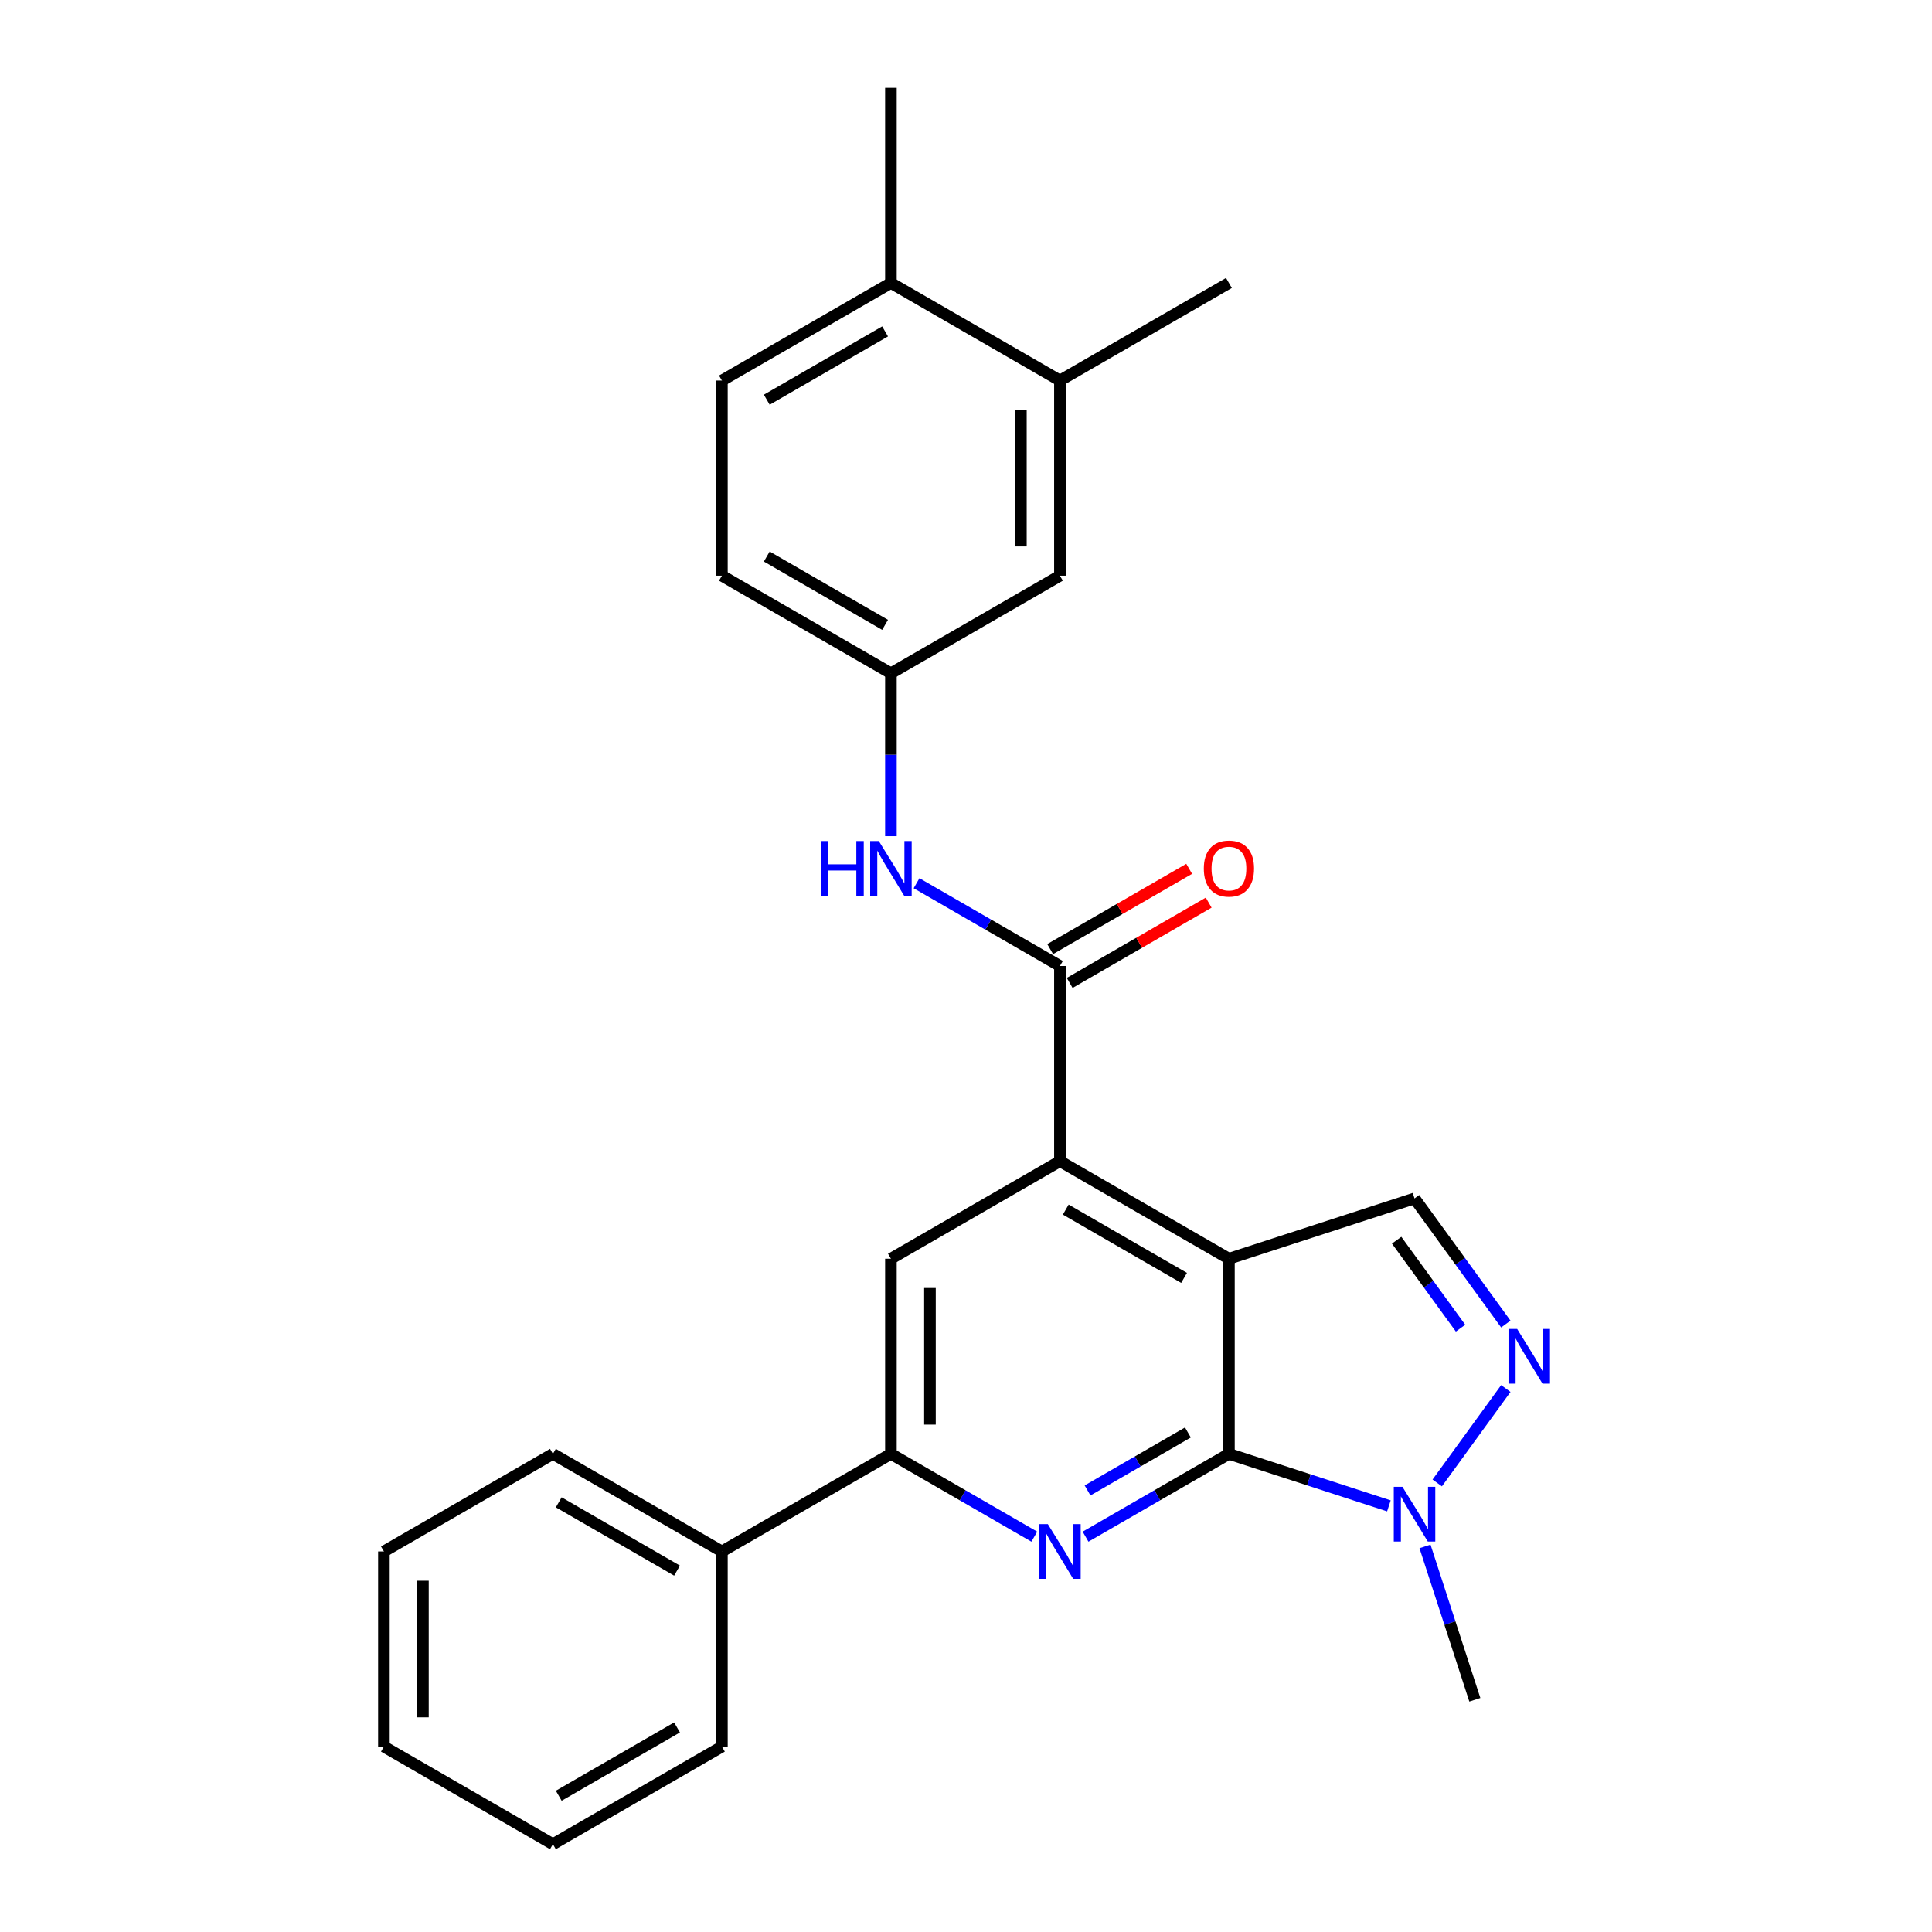 <?xml version='1.0' encoding='iso-8859-1'?>
<svg version='1.1' baseProfile='full'
              xmlns='http://www.w3.org/2000/svg'
                      xmlns:rdkit='http://www.rdkit.org/xml'
                      xmlns:xlink='http://www.w3.org/1999/xlink'
                  xml:space='preserve'
width='1000px' height='1000px' viewBox='0 0 1000 1000'>
<!-- END OF HEADER -->
<rect style='opacity:1.0;fill:#FFFFFF;stroke:none' width='1000' height='1000' x='0' y='0'> </rect>
<path class='bond-0' d='M 636.092,651.515 L 636.092,752.525' style='fill:none;fill-rule:evenodd;stroke:#000000;stroke-width:6px;stroke-linecap:butt;stroke-linejoin:miter;stroke-opacity:1' />
<path class='bond-2' d='M 636.092,651.515 L 548.615,601.01' style='fill:none;fill-rule:evenodd;stroke:#000000;stroke-width:6px;stroke-linecap:butt;stroke-linejoin:miter;stroke-opacity:1' />
<path class='bond-2' d='M 612.87,661.435 L 551.635,626.081' style='fill:none;fill-rule:evenodd;stroke:#000000;stroke-width:6px;stroke-linecap:butt;stroke-linejoin:miter;stroke-opacity:1' />
<path class='bond-6' d='M 636.092,651.515 L 732.158,620.301' style='fill:none;fill-rule:evenodd;stroke:#000000;stroke-width:6px;stroke-linecap:butt;stroke-linejoin:miter;stroke-opacity:1' />
<path class='bond-1' d='M 636.092,752.525 L 598.986,773.948' style='fill:none;fill-rule:evenodd;stroke:#000000;stroke-width:6px;stroke-linecap:butt;stroke-linejoin:miter;stroke-opacity:1' />
<path class='bond-1' d='M 598.986,773.948 L 561.88,795.372' style='fill:none;fill-rule:evenodd;stroke:#0000FF;stroke-width:6px;stroke-linecap:butt;stroke-linejoin:miter;stroke-opacity:1' />
<path class='bond-1' d='M 614.859,741.457 L 588.885,756.453' style='fill:none;fill-rule:evenodd;stroke:#000000;stroke-width:6px;stroke-linecap:butt;stroke-linejoin:miter;stroke-opacity:1' />
<path class='bond-1' d='M 588.885,756.453 L 562.911,771.449' style='fill:none;fill-rule:evenodd;stroke:#0000FF;stroke-width:6px;stroke-linecap:butt;stroke-linejoin:miter;stroke-opacity:1' />
<path class='bond-4' d='M 636.092,752.525 L 677.493,765.977' style='fill:none;fill-rule:evenodd;stroke:#000000;stroke-width:6px;stroke-linecap:butt;stroke-linejoin:miter;stroke-opacity:1' />
<path class='bond-4' d='M 677.493,765.977 L 718.893,779.429' style='fill:none;fill-rule:evenodd;stroke:#0000FF;stroke-width:6px;stroke-linecap:butt;stroke-linejoin:miter;stroke-opacity:1' />
<path class='bond-27' d='M 535.35,795.372 L 498.244,773.948' style='fill:none;fill-rule:evenodd;stroke:#0000FF;stroke-width:6px;stroke-linecap:butt;stroke-linejoin:miter;stroke-opacity:1' />
<path class='bond-27' d='M 498.244,773.948 L 461.138,752.525' style='fill:none;fill-rule:evenodd;stroke:#000000;stroke-width:6px;stroke-linecap:butt;stroke-linejoin:miter;stroke-opacity:1' />
<path class='bond-5' d='M 548.615,601.01 L 548.615,500' style='fill:none;fill-rule:evenodd;stroke:#000000;stroke-width:6px;stroke-linecap:butt;stroke-linejoin:miter;stroke-opacity:1' />
<path class='bond-8' d='M 548.615,601.01 L 461.138,651.515' style='fill:none;fill-rule:evenodd;stroke:#000000;stroke-width:6px;stroke-linecap:butt;stroke-linejoin:miter;stroke-opacity:1' />
<path class='bond-3' d='M 779.408,685.335 L 755.783,652.818' style='fill:none;fill-rule:evenodd;stroke:#0000FF;stroke-width:6px;stroke-linecap:butt;stroke-linejoin:miter;stroke-opacity:1' />
<path class='bond-3' d='M 755.783,652.818 L 732.158,620.301' style='fill:none;fill-rule:evenodd;stroke:#000000;stroke-width:6px;stroke-linecap:butt;stroke-linejoin:miter;stroke-opacity:1' />
<path class='bond-3' d='M 755.977,687.454 L 739.44,664.693' style='fill:none;fill-rule:evenodd;stroke:#0000FF;stroke-width:6px;stroke-linecap:butt;stroke-linejoin:miter;stroke-opacity:1' />
<path class='bond-3' d='M 739.44,664.693 L 722.902,641.931' style='fill:none;fill-rule:evenodd;stroke:#000000;stroke-width:6px;stroke-linecap:butt;stroke-linejoin:miter;stroke-opacity:1' />
<path class='bond-26' d='M 779.408,718.705 L 743.906,767.569' style='fill:none;fill-rule:evenodd;stroke:#0000FF;stroke-width:6px;stroke-linecap:butt;stroke-linejoin:miter;stroke-opacity:1' />
<path class='bond-18' d='M 737.58,800.424 L 750.476,840.115' style='fill:none;fill-rule:evenodd;stroke:#0000FF;stroke-width:6px;stroke-linecap:butt;stroke-linejoin:miter;stroke-opacity:1' />
<path class='bond-18' d='M 750.476,840.115 L 763.372,879.805' style='fill:none;fill-rule:evenodd;stroke:#000000;stroke-width:6px;stroke-linecap:butt;stroke-linejoin:miter;stroke-opacity:1' />
<path class='bond-9' d='M 548.615,500 L 511.509,478.577' style='fill:none;fill-rule:evenodd;stroke:#000000;stroke-width:6px;stroke-linecap:butt;stroke-linejoin:miter;stroke-opacity:1' />
<path class='bond-9' d='M 511.509,478.577 L 474.403,457.154' style='fill:none;fill-rule:evenodd;stroke:#0000FF;stroke-width:6px;stroke-linecap:butt;stroke-linejoin:miter;stroke-opacity:1' />
<path class='bond-12' d='M 553.665,508.748 L 589.641,487.977' style='fill:none;fill-rule:evenodd;stroke:#000000;stroke-width:6px;stroke-linecap:butt;stroke-linejoin:miter;stroke-opacity:1' />
<path class='bond-12' d='M 589.641,487.977 L 625.617,467.206' style='fill:none;fill-rule:evenodd;stroke:#FF0000;stroke-width:6px;stroke-linecap:butt;stroke-linejoin:miter;stroke-opacity:1' />
<path class='bond-12' d='M 543.564,491.252 L 579.54,470.481' style='fill:none;fill-rule:evenodd;stroke:#000000;stroke-width:6px;stroke-linecap:butt;stroke-linejoin:miter;stroke-opacity:1' />
<path class='bond-12' d='M 579.54,470.481 L 615.516,449.711' style='fill:none;fill-rule:evenodd;stroke:#FF0000;stroke-width:6px;stroke-linecap:butt;stroke-linejoin:miter;stroke-opacity:1' />
<path class='bond-7' d='M 461.138,752.525 L 461.138,651.515' style='fill:none;fill-rule:evenodd;stroke:#000000;stroke-width:6px;stroke-linecap:butt;stroke-linejoin:miter;stroke-opacity:1' />
<path class='bond-7' d='M 481.34,737.374 L 481.34,666.667' style='fill:none;fill-rule:evenodd;stroke:#000000;stroke-width:6px;stroke-linecap:butt;stroke-linejoin:miter;stroke-opacity:1' />
<path class='bond-15' d='M 461.138,752.525 L 373.66,803.03' style='fill:none;fill-rule:evenodd;stroke:#000000;stroke-width:6px;stroke-linecap:butt;stroke-linejoin:miter;stroke-opacity:1' />
<path class='bond-11' d='M 461.138,432.81 L 461.138,390.647' style='fill:none;fill-rule:evenodd;stroke:#0000FF;stroke-width:6px;stroke-linecap:butt;stroke-linejoin:miter;stroke-opacity:1' />
<path class='bond-11' d='M 461.138,390.647 L 461.138,348.485' style='fill:none;fill-rule:evenodd;stroke:#000000;stroke-width:6px;stroke-linecap:butt;stroke-linejoin:miter;stroke-opacity:1' />
<path class='bond-10' d='M 548.615,196.97 L 548.615,297.98' style='fill:none;fill-rule:evenodd;stroke:#000000;stroke-width:6px;stroke-linecap:butt;stroke-linejoin:miter;stroke-opacity:1' />
<path class='bond-10' d='M 528.413,212.121 L 528.413,282.828' style='fill:none;fill-rule:evenodd;stroke:#000000;stroke-width:6px;stroke-linecap:butt;stroke-linejoin:miter;stroke-opacity:1' />
<path class='bond-19' d='M 548.615,196.97 L 636.092,146.465' style='fill:none;fill-rule:evenodd;stroke:#000000;stroke-width:6px;stroke-linecap:butt;stroke-linejoin:miter;stroke-opacity:1' />
<path class='bond-29' d='M 548.615,196.97 L 461.138,146.465' style='fill:none;fill-rule:evenodd;stroke:#000000;stroke-width:6px;stroke-linecap:butt;stroke-linejoin:miter;stroke-opacity:1' />
<path class='bond-13' d='M 461.138,348.485 L 548.615,297.98' style='fill:none;fill-rule:evenodd;stroke:#000000;stroke-width:6px;stroke-linecap:butt;stroke-linejoin:miter;stroke-opacity:1' />
<path class='bond-17' d='M 461.138,348.485 L 373.66,297.98' style='fill:none;fill-rule:evenodd;stroke:#000000;stroke-width:6px;stroke-linecap:butt;stroke-linejoin:miter;stroke-opacity:1' />
<path class='bond-17' d='M 458.117,323.414 L 396.883,288.06' style='fill:none;fill-rule:evenodd;stroke:#000000;stroke-width:6px;stroke-linecap:butt;stroke-linejoin:miter;stroke-opacity:1' />
<path class='bond-14' d='M 461.138,146.465 L 373.66,196.97' style='fill:none;fill-rule:evenodd;stroke:#000000;stroke-width:6px;stroke-linecap:butt;stroke-linejoin:miter;stroke-opacity:1' />
<path class='bond-14' d='M 458.117,171.536 L 396.883,206.889' style='fill:none;fill-rule:evenodd;stroke:#000000;stroke-width:6px;stroke-linecap:butt;stroke-linejoin:miter;stroke-opacity:1' />
<path class='bond-20' d='M 461.138,146.465 L 461.138,45.455' style='fill:none;fill-rule:evenodd;stroke:#000000;stroke-width:6px;stroke-linecap:butt;stroke-linejoin:miter;stroke-opacity:1' />
<path class='bond-21' d='M 373.66,803.03 L 286.183,752.525' style='fill:none;fill-rule:evenodd;stroke:#000000;stroke-width:6px;stroke-linecap:butt;stroke-linejoin:miter;stroke-opacity:1' />
<path class='bond-21' d='M 350.438,812.95 L 289.204,777.596' style='fill:none;fill-rule:evenodd;stroke:#000000;stroke-width:6px;stroke-linecap:butt;stroke-linejoin:miter;stroke-opacity:1' />
<path class='bond-22' d='M 373.66,803.03 L 373.66,904.04' style='fill:none;fill-rule:evenodd;stroke:#000000;stroke-width:6px;stroke-linecap:butt;stroke-linejoin:miter;stroke-opacity:1' />
<path class='bond-16' d='M 373.66,196.97 L 373.66,297.98' style='fill:none;fill-rule:evenodd;stroke:#000000;stroke-width:6px;stroke-linecap:butt;stroke-linejoin:miter;stroke-opacity:1' />
<path class='bond-23' d='M 286.183,752.525 L 198.706,803.03' style='fill:none;fill-rule:evenodd;stroke:#000000;stroke-width:6px;stroke-linecap:butt;stroke-linejoin:miter;stroke-opacity:1' />
<path class='bond-24' d='M 373.66,904.04 L 286.183,954.545' style='fill:none;fill-rule:evenodd;stroke:#000000;stroke-width:6px;stroke-linecap:butt;stroke-linejoin:miter;stroke-opacity:1' />
<path class='bond-24' d='M 350.438,894.121 L 289.204,929.474' style='fill:none;fill-rule:evenodd;stroke:#000000;stroke-width:6px;stroke-linecap:butt;stroke-linejoin:miter;stroke-opacity:1' />
<path class='bond-28' d='M 198.706,803.03 L 198.706,904.04' style='fill:none;fill-rule:evenodd;stroke:#000000;stroke-width:6px;stroke-linecap:butt;stroke-linejoin:miter;stroke-opacity:1' />
<path class='bond-28' d='M 218.908,818.182 L 218.908,888.889' style='fill:none;fill-rule:evenodd;stroke:#000000;stroke-width:6px;stroke-linecap:butt;stroke-linejoin:miter;stroke-opacity:1' />
<path class='bond-25' d='M 286.183,954.545 L 198.706,904.04' style='fill:none;fill-rule:evenodd;stroke:#000000;stroke-width:6px;stroke-linecap:butt;stroke-linejoin:miter;stroke-opacity:1' />
<path  class='atom-2' d='M 542.355 788.87
L 551.635 803.87
Q 552.555 805.35, 554.035 808.03
Q 555.515 810.71, 555.595 810.87
L 555.595 788.87
L 559.355 788.87
L 559.355 817.19
L 555.475 817.19
L 545.515 800.79
Q 544.355 798.87, 543.115 796.67
Q 541.915 794.47, 541.555 793.79
L 541.555 817.19
L 537.875 817.19
L 537.875 788.87
L 542.355 788.87
' fill='#0000FF'/>
<path  class='atom-4' d='M 785.271 687.86
L 794.551 702.86
Q 795.471 704.34, 796.951 707.02
Q 798.431 709.7, 798.511 709.86
L 798.511 687.86
L 802.271 687.86
L 802.271 716.18
L 798.391 716.18
L 788.431 699.78
Q 787.271 697.86, 786.031 695.66
Q 784.831 693.46, 784.471 692.78
L 784.471 716.18
L 780.791 716.18
L 780.791 687.86
L 785.271 687.86
' fill='#0000FF'/>
<path  class='atom-5' d='M 725.898 769.579
L 735.178 784.579
Q 736.098 786.059, 737.578 788.739
Q 739.058 791.419, 739.138 791.579
L 739.138 769.579
L 742.898 769.579
L 742.898 797.899
L 739.018 797.899
L 729.058 781.499
Q 727.898 779.579, 726.658 777.379
Q 725.458 775.179, 725.098 774.499
L 725.098 797.899
L 721.418 797.899
L 721.418 769.579
L 725.898 769.579
' fill='#0000FF'/>
<path  class='atom-10' d='M 424.918 435.335
L 428.758 435.335
L 428.758 447.375
L 443.238 447.375
L 443.238 435.335
L 447.078 435.335
L 447.078 463.655
L 443.238 463.655
L 443.238 450.575
L 428.758 450.575
L 428.758 463.655
L 424.918 463.655
L 424.918 435.335
' fill='#0000FF'/>
<path  class='atom-10' d='M 454.878 435.335
L 464.158 450.335
Q 465.078 451.815, 466.558 454.495
Q 468.038 457.175, 468.118 457.335
L 468.118 435.335
L 471.878 435.335
L 471.878 463.655
L 467.998 463.655
L 458.038 447.255
Q 456.878 445.335, 455.638 443.135
Q 454.438 440.935, 454.078 440.255
L 454.078 463.655
L 450.398 463.655
L 450.398 435.335
L 454.878 435.335
' fill='#0000FF'/>
<path  class='atom-13' d='M 623.092 449.575
Q 623.092 442.775, 626.452 438.975
Q 629.812 435.175, 636.092 435.175
Q 642.372 435.175, 645.732 438.975
Q 649.092 442.775, 649.092 449.575
Q 649.092 456.455, 645.692 460.375
Q 642.292 464.255, 636.092 464.255
Q 629.852 464.255, 626.452 460.375
Q 623.092 456.495, 623.092 449.575
M 636.092 461.055
Q 640.412 461.055, 642.732 458.175
Q 645.092 455.255, 645.092 449.575
Q 645.092 444.015, 642.732 441.215
Q 640.412 438.375, 636.092 438.375
Q 631.772 438.375, 629.412 441.175
Q 627.092 443.975, 627.092 449.575
Q 627.092 455.295, 629.412 458.175
Q 631.772 461.055, 636.092 461.055
' fill='#FF0000'/>
</svg>
